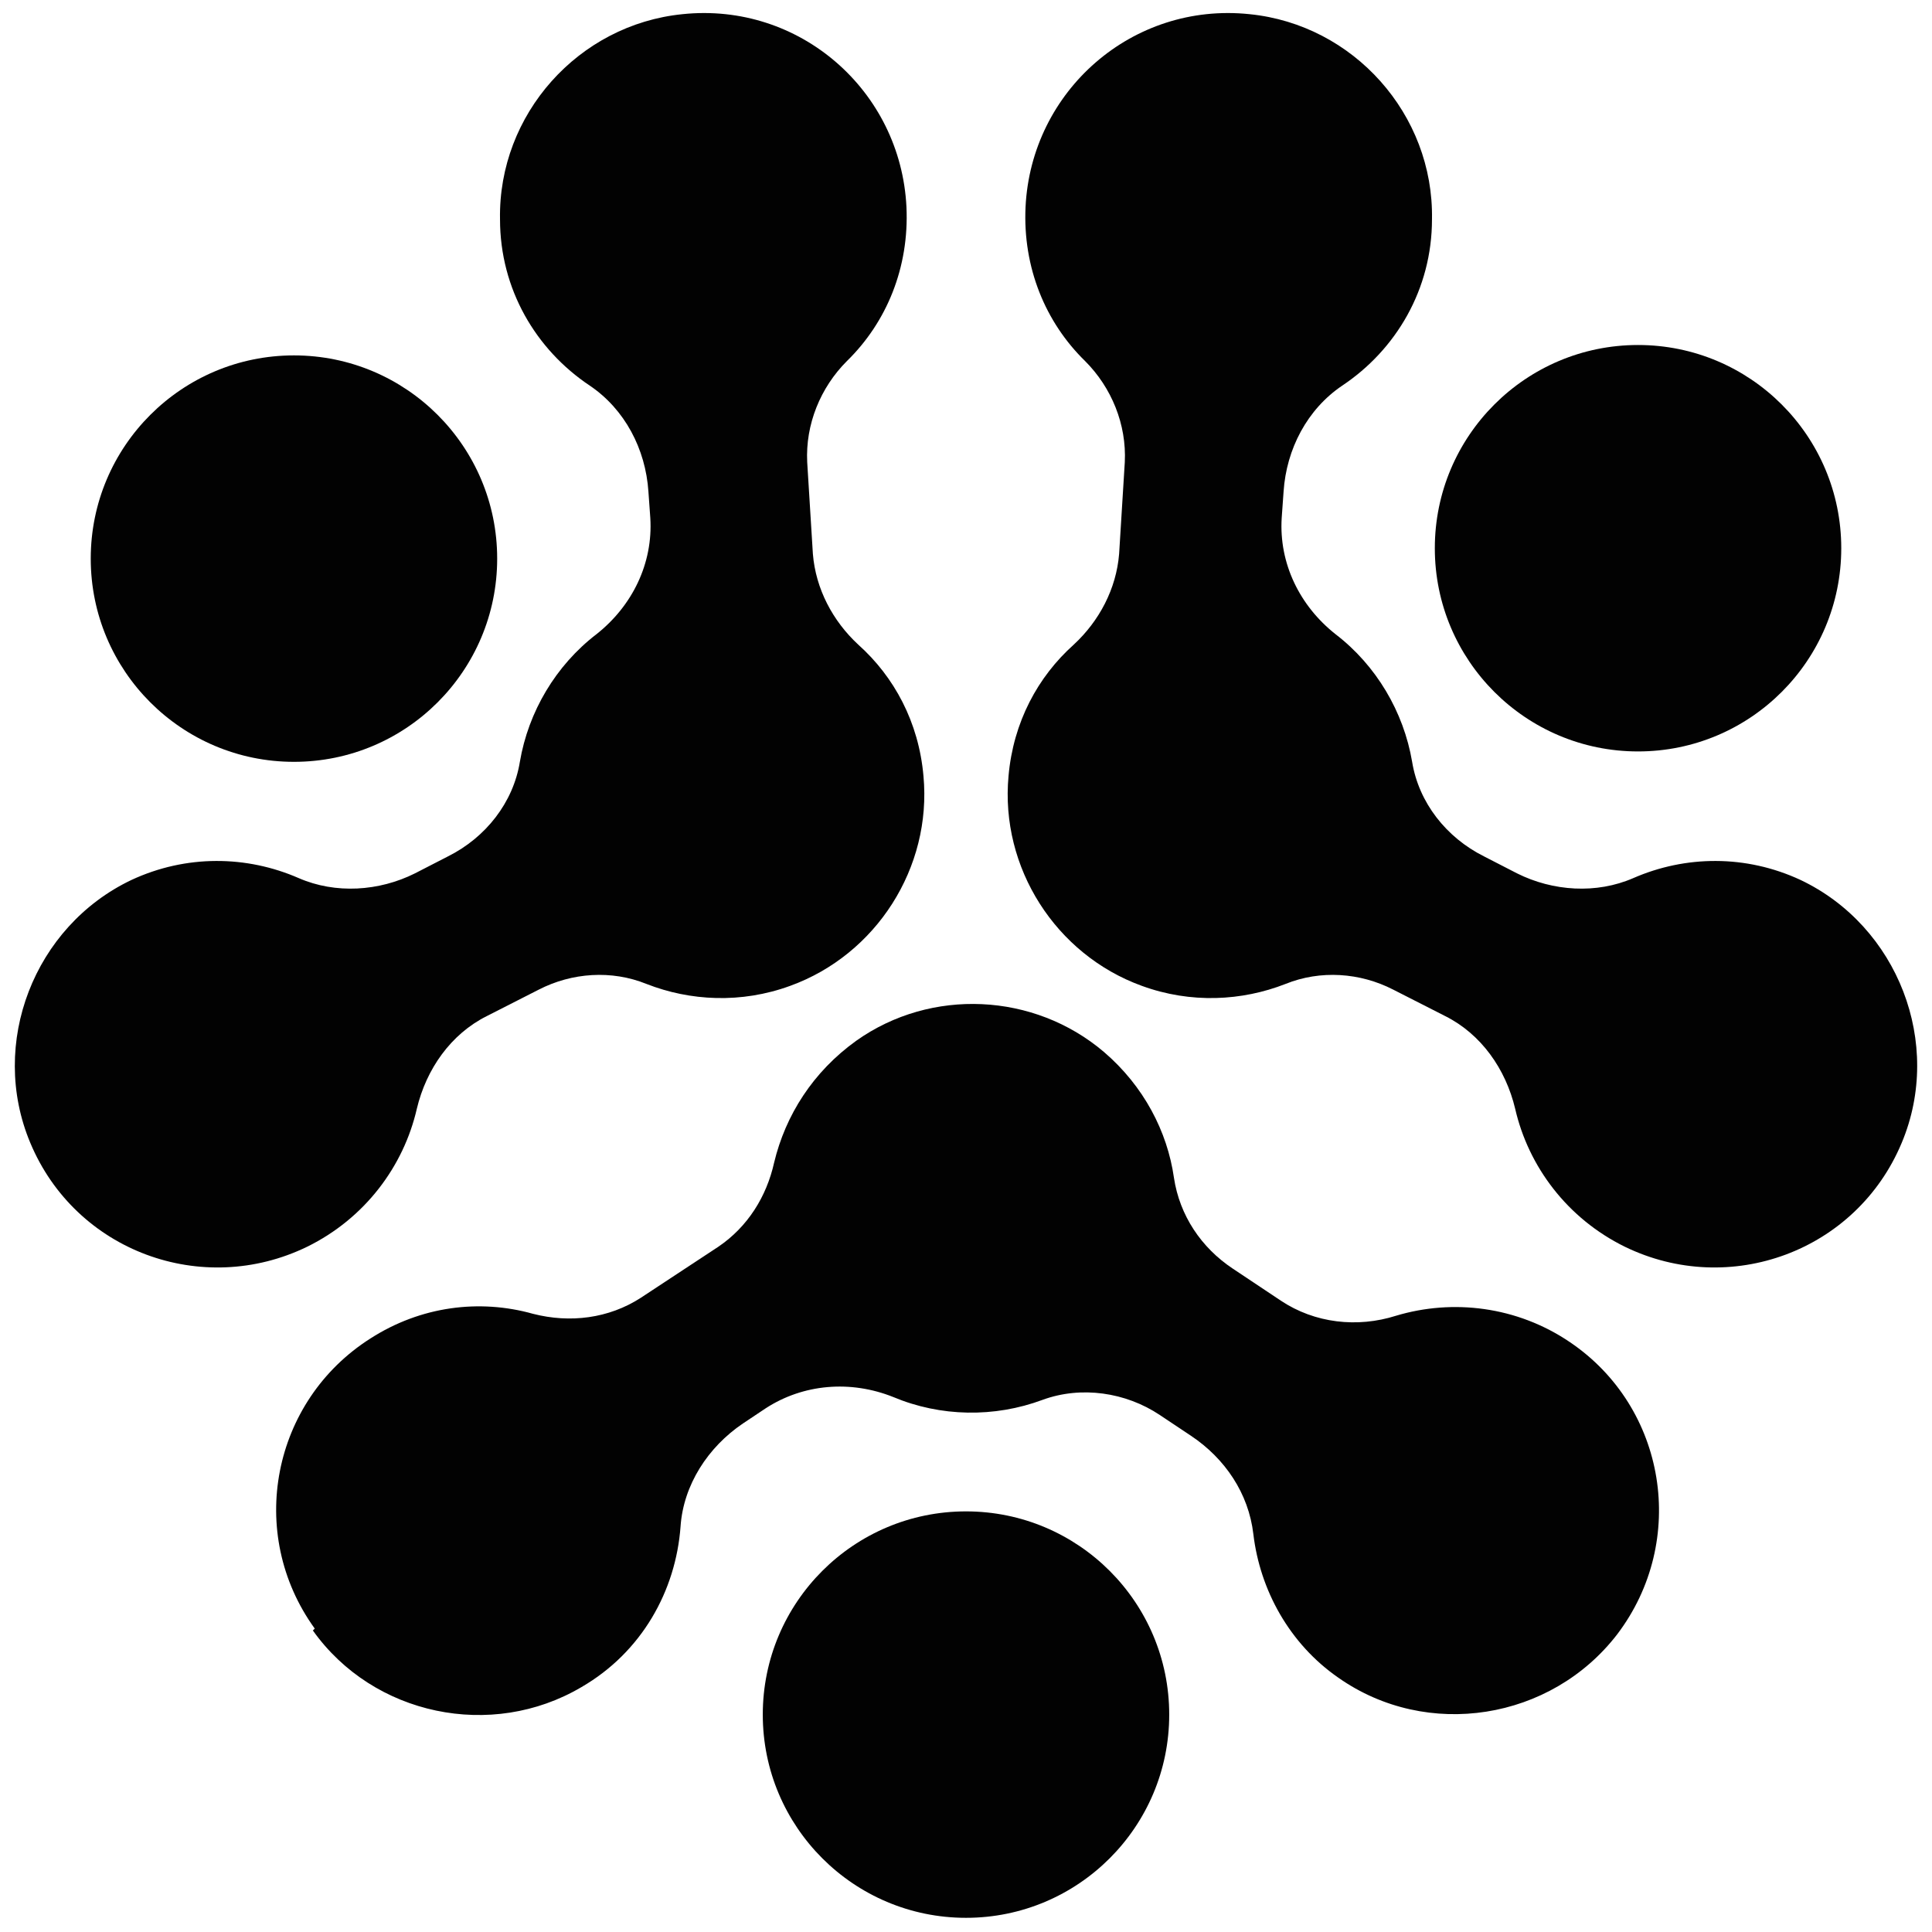 <?xml version="1.0" encoding="UTF-8"?><svg id="Layer_2" xmlns="http://www.w3.org/2000/svg" version="1.1" viewBox="0 0 204.4 204.4"><defs><style>
.st0 {
fill: #020202;
}
</style></defs><g id="Layer_2-2"><circle class="st0" cx="102.2" cy="181.4" r="21.5"/><circle class="st0" cx="173.3" cy="58" r="21.5"/><circle class="st0" cx="31.1" cy="59.1" r="21.5"/><path class="st0" d="M33.1,172.5c6.4,9,18.9,11.6,28.4,6,6.4-3.7,10-10.2,10.5-17,.3-4.4,2.9-8.4,6.6-10.9l2.4-1.6c4-2.6,9-3,13.5-1.2,5,2.1,10.7,2.2,15.8.3,4.1-1.5,8.8-.8,12.4,1.6l3.3,2.2c3.6,2.4,6.1,6.1,6.6,10.4.7,5.9,3.8,11.6,9,15.2,9.4,6.6,22.5,4.5,29.5-4.6,7.5-9.9,5.2-24-5-30.9-5.6-3.8-12.4-4.6-18.4-2.8-4.1,1.3-8.6.8-12.2-1.6l-5.1-3.4c-3.3-2.2-5.6-5.6-6.2-9.6-.7-4.9-3.2-9.7-7.4-13.3-7.4-6.3-18.3-6.8-26.2-1.2-4.6,3.3-7.5,7.9-8.7,12.9-.8,3.6-2.8,6.8-5.9,8.9l-8.2,5.4c-3.4,2.2-7.5,2.7-11.4,1.7-5.7-1.6-11.9-.8-17.2,2.6-10.4,6.6-13.2,20.6-5.9,30.7h0l-.2.2Z"/><path class="st0" d="M72.2,1.5c-11,1.1-19.5,10.6-19.3,21.7,0,7.4,3.8,13.8,9.5,17.6,3.7,2.5,5.9,6.7,6.2,11.2l.2,2.8c.3,4.8-1.9,9.3-5.7,12.3-4.3,3.3-7.2,8.2-8.1,13.5-.7,4.3-3.6,8-7.6,10l-3.5,1.8c-3.8,1.9-8.4,2.2-12.3.5-5.5-2.4-11.9-2.5-17.7.2-10.3,4.9-15.1,17.3-10.7,27.8,4.8,11.5,18.2,16.4,29.3,11,6.1-3,10.2-8.5,11.6-14.6,1-4.2,3.6-7.9,7.4-9.8l5.5-2.8c3.5-1.8,7.7-2.1,11.4-.6,4.6,1.8,10,2.1,15.2.2,9.1-3.3,15-12.5,14.1-22.2-.5-5.7-3.1-10.5-6.9-13.9-2.7-2.5-4.5-5.9-4.8-9.6l-.6-9.7c-.2-4,1.4-7.9,4.2-10.7,4.2-4.1,6.6-9.9,6.3-16.3-.6-12.3-11.3-21.7-23.7-20.4h0l0-0Z"/><path class="st0" d="M132.2,1.5c11,1.1,19.5,10.6,19.3,21.7,0,7.4-3.8,13.8-9.5,17.6-3.7,2.5-5.9,6.7-6.2,11.2l-.2,2.8c-.3,4.8,1.9,9.3,5.7,12.3,4.3,3.3,7.2,8.2,8.1,13.5.7,4.3,3.6,8,7.6,10l3.5,1.8c3.8,1.9,8.4,2.2,12.3.5,5.5-2.4,11.9-2.5,17.7.2,10.3,4.9,15.1,17.3,10.7,27.8-4.8,11.5-18.2,16.4-29.3,11-6.1-3-10.2-8.5-11.6-14.6-1-4.2-3.6-7.9-7.4-9.8l-5.5-2.8c-3.5-1.8-7.7-2.1-11.4-.6-4.6,1.8-10,2.1-15.2.2-9.1-3.3-15-12.5-14.1-22.2.5-5.7,3.1-10.5,6.9-13.9,2.7-2.5,4.5-5.9,4.8-9.6l.6-9.7c.2-4-1.4-7.9-4.2-10.7-4.2-4.1-6.6-9.9-6.3-16.3.6-12.3,11.3-21.7,23.7-20.4h0l-0-0Z"/></g></svg>